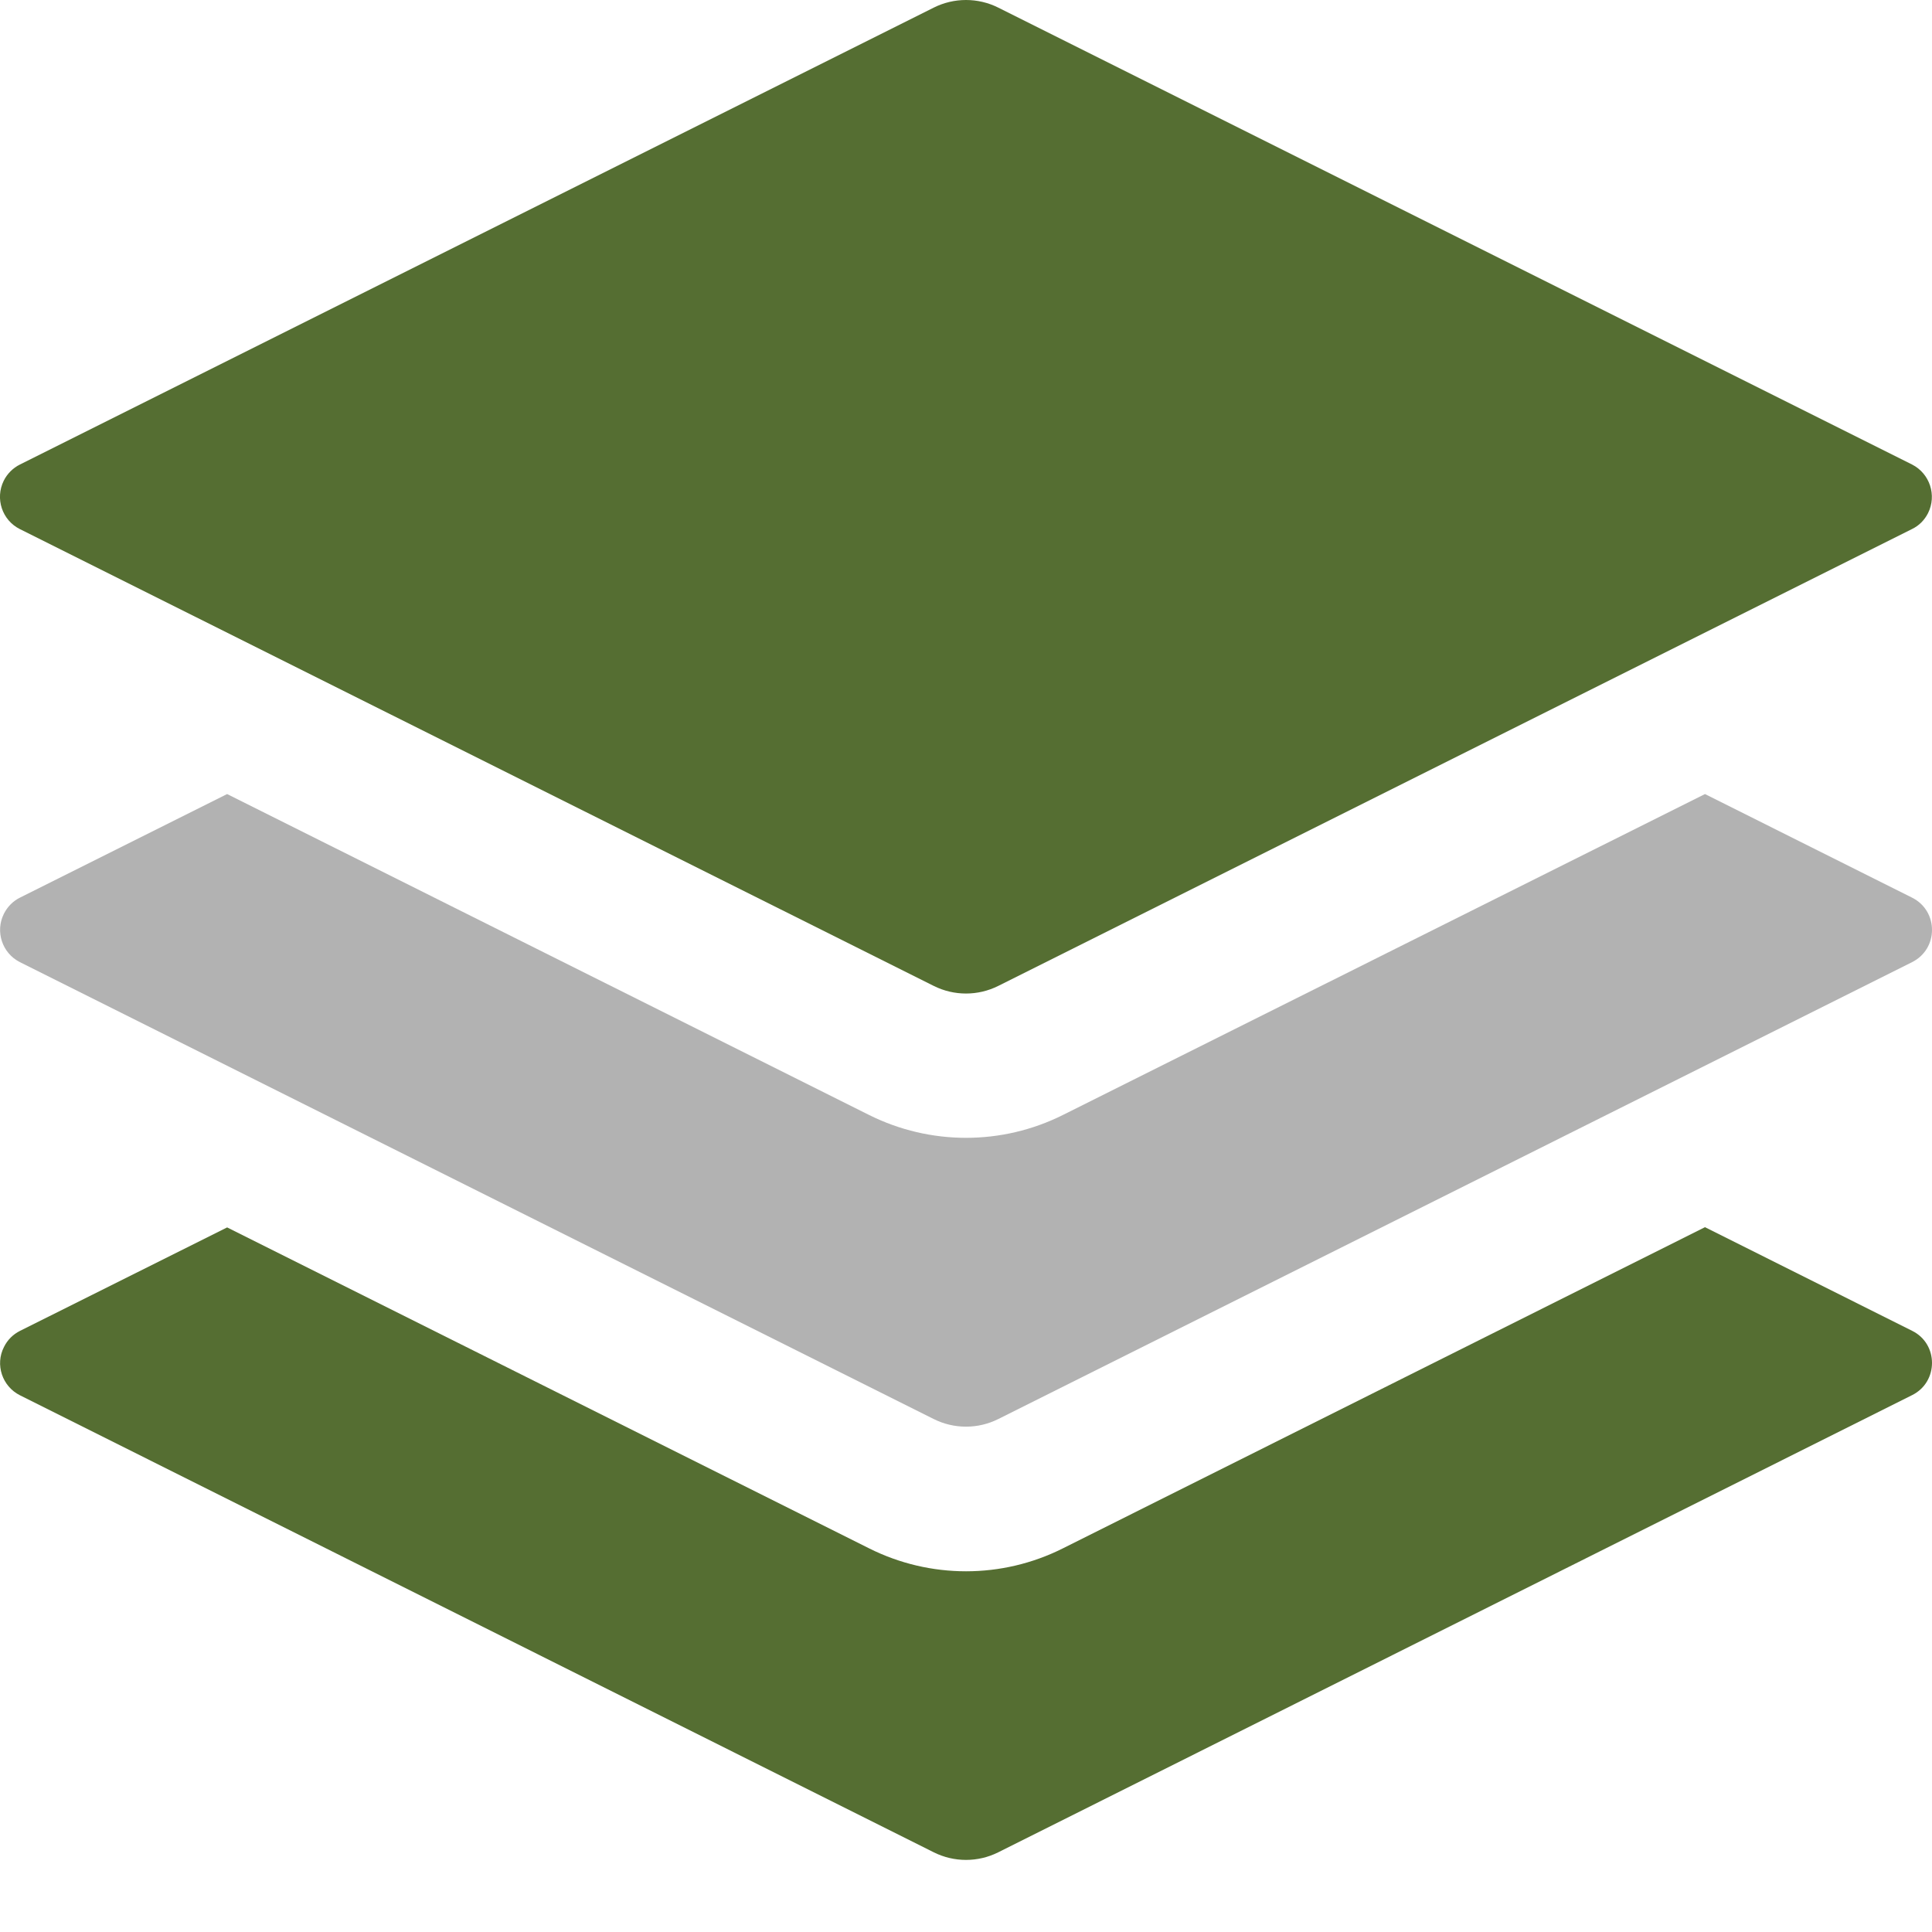<?xml version="1.0" encoding="utf-8"?>
<!-- Generator: Adobe Illustrator 15.1.0, SVG Export Plug-In . SVG Version: 6.00 Build 0)  -->
<!DOCTYPE svg PUBLIC "-//W3C//DTD SVG 1.1//EN" "http://www.w3.org/Graphics/SVG/1.1/DTD/svg11.dtd">
<svg version="1.1" id="Layer_1" xmlns="http://www.w3.org/2000/svg" xmlns:xlink="http://www.w3.org/1999/xlink" x="0px" y="0px"
	 width="16px" height="16px" viewBox="0 0 16 16" enable-background="new 0 0 16 16" xml:space="preserve">
<path fill="#556E32" d="M14.12,10.163l1.715,0.858c0.22,0.108,0.22,0.424,0,0.533L8.267,15.34c-0.168,0.084-0.366,0.084-0.534,0
	l-7.568-3.785c-0.147-0.074-0.207-0.254-0.132-0.4c0.029-0.059,0.075-0.104,0.132-0.133l1.716-0.857l5.317,2.658
	c0.505,0.253,1.1,0.253,1.604,0L14.12,10.163L14.12,10.163z M7.733,0.063c0.168-0.084,0.366-0.084,0.534,0l7.568,3.784
	c0.147,0.075,0.206,0.255,0.132,0.403c-0.029,0.057-0.074,0.103-0.132,0.131L8.267,8.165c-0.168,0.084-0.366,0.084-0.534,0
	L0.165,4.382C0.017,4.308-0.042,4.129,0.031,3.981C0.06,3.923,0.107,3.876,0.165,3.847L7.733,0.063z"/>
<path fill="#B2B2B2" d="M14.12,6.576l1.715,0.858c0.22,0.11,0.22,0.424,0,0.534l-7.568,3.784c-0.168,0.084-0.366,0.084-0.534,0
	L0.165,7.968C0.018,7.894-0.042,7.714,0.033,7.566c0.029-0.057,0.075-0.104,0.132-0.132l1.716-0.858l5.317,2.658
	c0.505,0.252,1.1,0.252,1.604,0L14.12,6.576L14.12,6.576z"/>
</svg>
